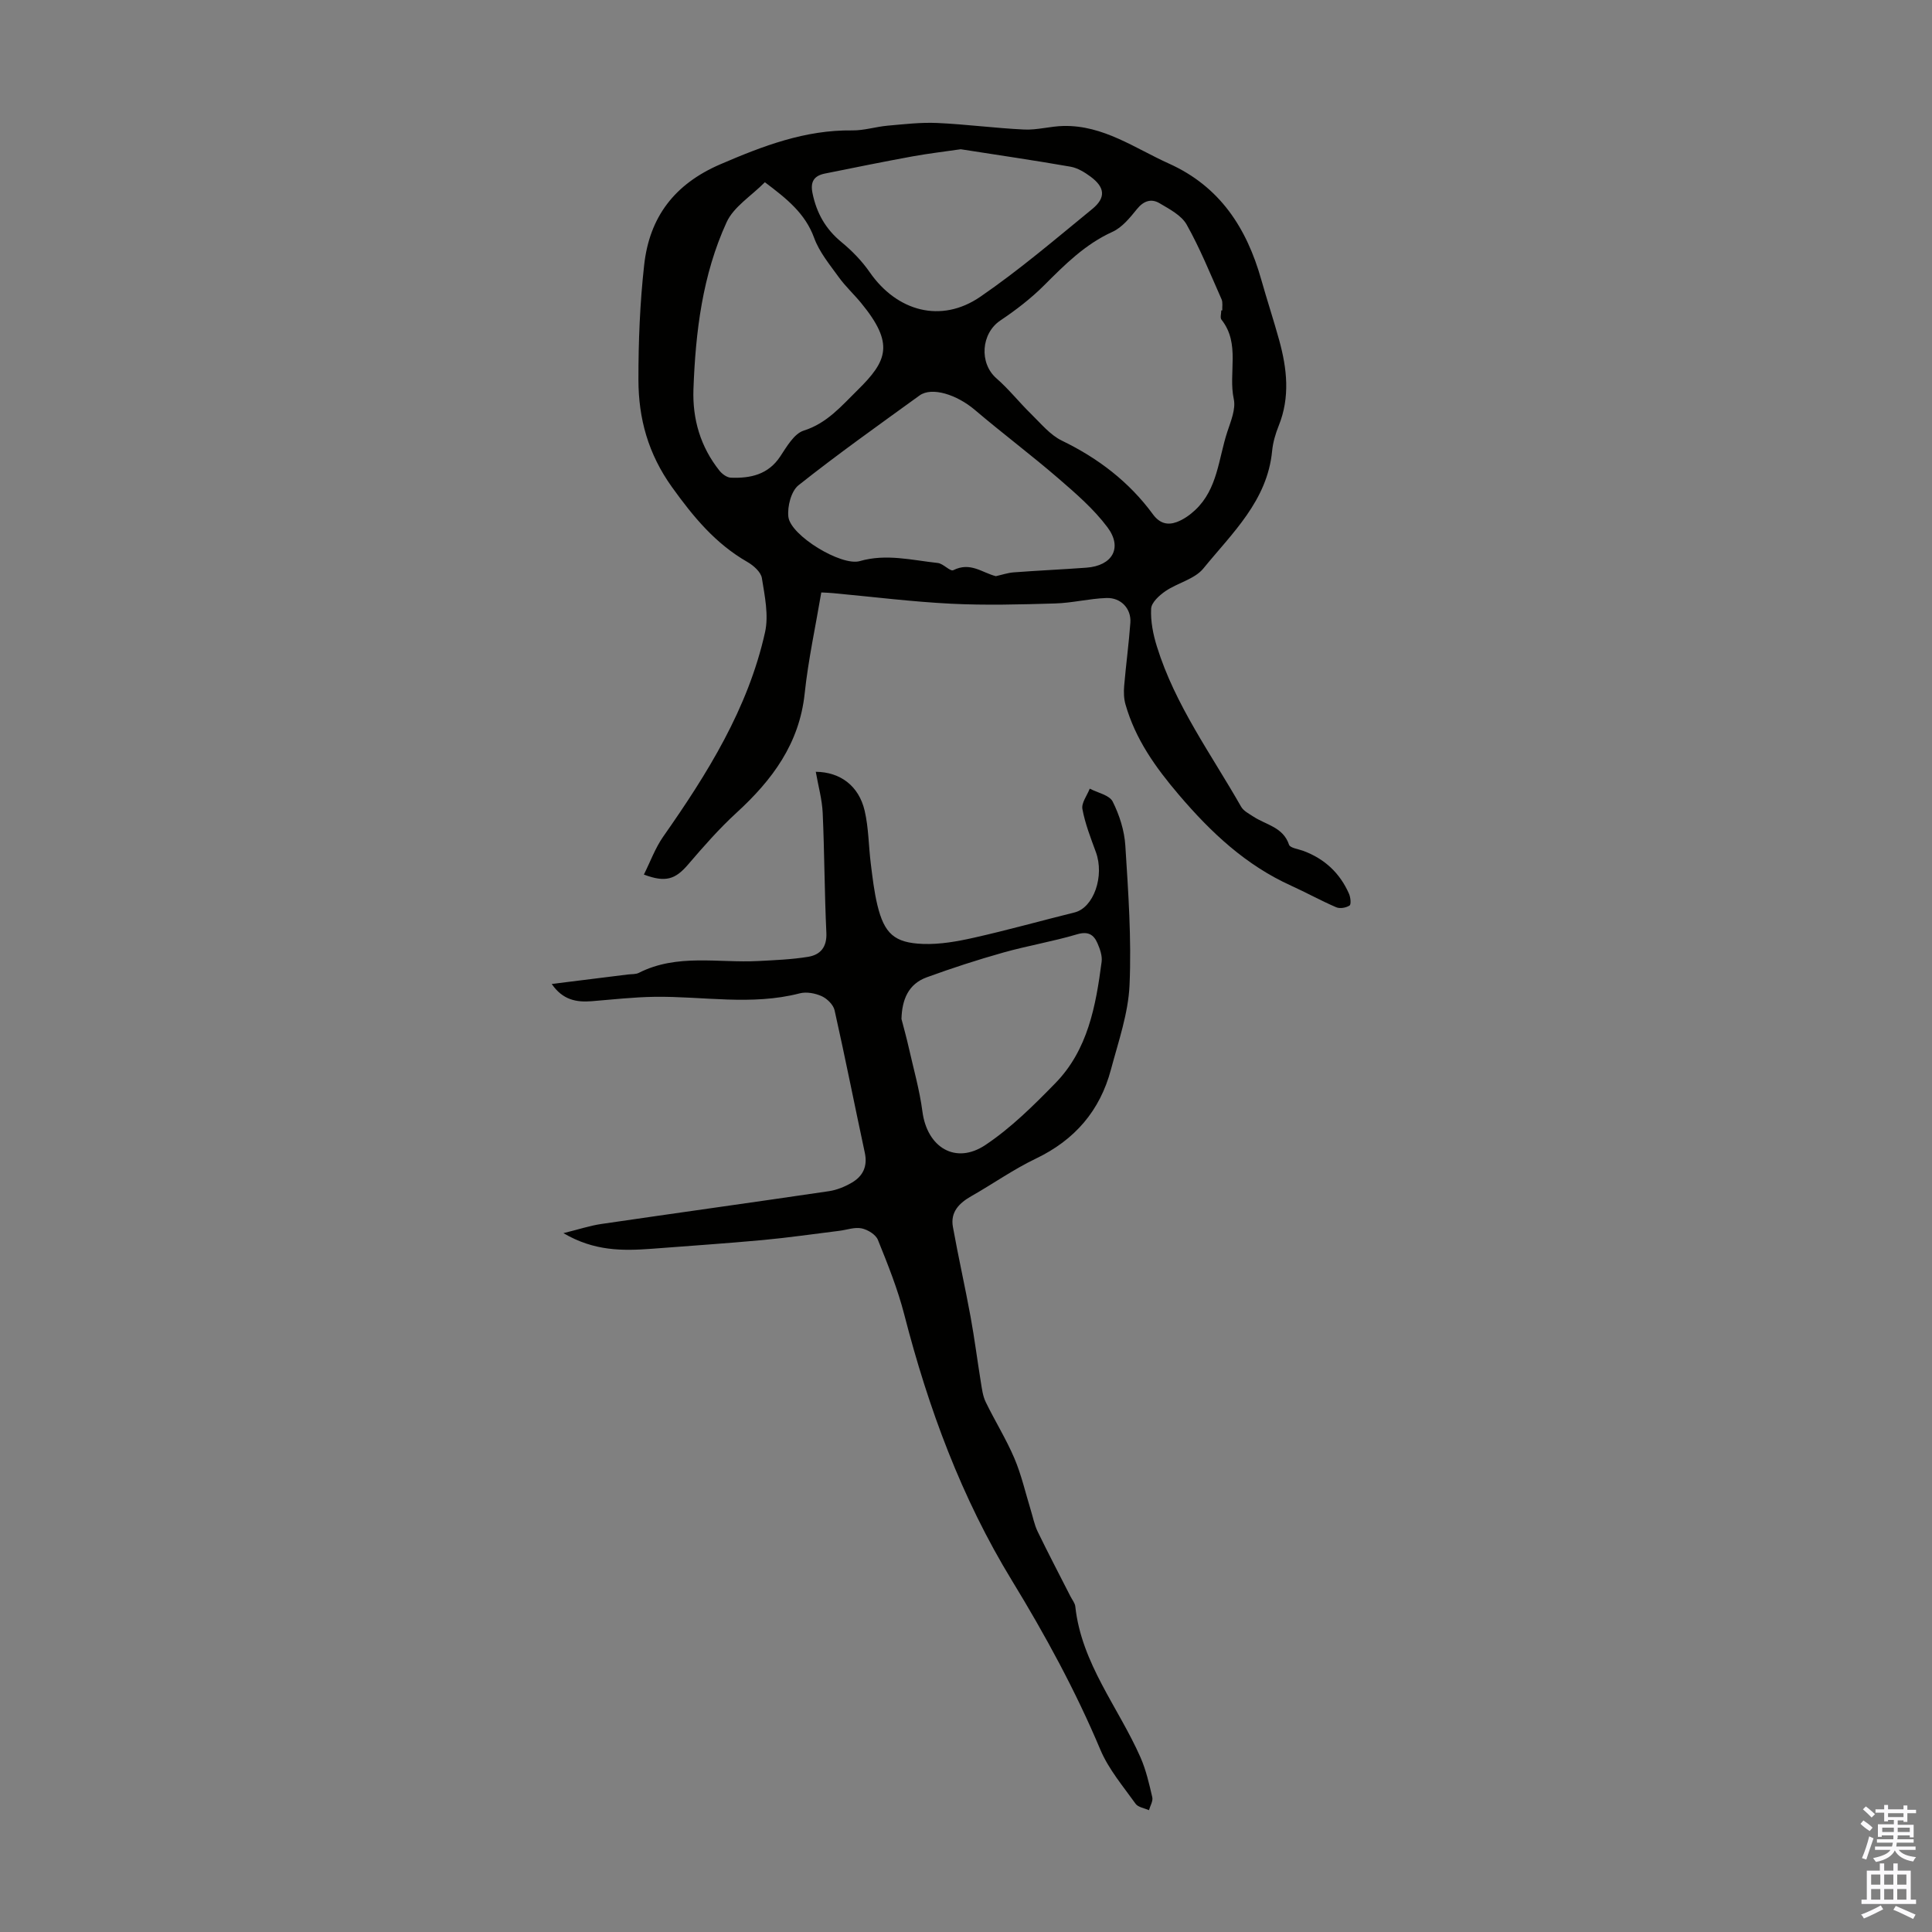 <svg enable-background="new 0 0 400 400" viewBox="0 0 400 400" xmlns="http://www.w3.org/2000/svg"><rect x="0" y="0" width="400" height="400" fill="#808080" stroke="none"/><path d="m170.04 122.66c-1.19 7.05-2.7 13.94-3.44 20.91-1.1 10.42-6.73 17.94-14.12 24.71-3.59 3.29-6.83 6.99-10.01 10.7-2.62 3.06-4.64 3.8-9.16 2.09 1.33-2.66 2.34-5.48 3.99-7.84 9.16-13.06 17.57-26.52 21.09-42.31.79-3.54-.06-7.53-.65-11.23-.2-1.26-1.74-2.62-3-3.34-6.61-3.79-11.17-9.31-15.6-15.48-4.95-6.9-6.95-14.22-6.96-22.24-.01-7.93.31-15.91 1.19-23.79 1.1-9.88 6.25-16.73 15.78-20.83 8.83-3.8 17.54-7.14 27.31-7.01 2.43.03 4.85-.76 7.3-.98 3.41-.3 6.85-.71 10.26-.56 6.03.27 12.03 1.08 18.06 1.36 2.69.12 5.41-.69 8.12-.74 8.24-.17 14.74 4.6 21.82 7.79 10.57 4.76 16.09 13.34 19.11 24.02 1.18 4.19 2.55 8.33 3.71 12.53 1.63 5.91 2.29 11.83-.11 17.76-.66 1.64-1.18 3.42-1.35 5.18-.99 10.32-8.27 17.01-14.24 24.34-1.8 2.21-5.31 2.96-7.83 4.68-1.28.87-2.92 2.36-2.98 3.64-.13 2.6.41 5.34 1.2 7.85 3.76 12.11 11.25 22.29 17.43 33.15.5.88 1.63 1.45 2.54 2.05 2.62 1.72 6.16 2.16 7.38 5.82.23.68 1.92.89 2.95 1.27 4.41 1.64 7.59 4.6 9.47 8.89.32.73.47 2.2.11 2.43-.72.47-1.99.69-2.76.36-3.18-1.37-6.21-3.05-9.36-4.48-9.37-4.25-16.52-10.95-23.19-18.77-4.9-5.75-9.02-11.54-11.08-18.75-.35-1.22-.38-2.59-.27-3.87.37-4.35.96-8.68 1.28-13.04.21-2.89-1.92-5.22-4.95-5.12-3.55.12-7.08 1.03-10.63 1.13-7.19.21-14.41.41-21.59.05-8.12-.41-16.21-1.43-24.32-2.18-.75-.08-1.51-.1-2.5-.15zm82.81-58.39c.07 0 .14 0 .21-.01-.04-.77.14-1.64-.15-2.3-2.31-5.2-4.44-10.51-7.22-15.45-1.09-1.94-3.57-3.22-5.63-4.44-1.69-1-3.27-.5-4.65 1.2-1.45 1.79-3.07 3.81-5.07 4.72-5.67 2.57-9.86 6.78-14.14 11.06-2.73 2.73-5.86 5.14-9.07 7.29-4.01 2.68-4.45 8.85-.81 12.01 2.57 2.24 4.71 4.97 7.16 7.36 2.02 1.97 3.94 4.35 6.39 5.53 7.51 3.64 13.91 8.53 18.83 15.24 1.39 1.9 3.03 2.3 4.92 1.61 1.4-.52 2.74-1.46 3.84-2.5 4.65-4.36 4.81-10.63 6.64-16.18.72-2.2 1.79-4.71 1.34-6.79-1.17-5.43 1.41-11.44-2.54-16.43-.33-.38-.05-1.26-.05-1.92zm-46.67 55.02c1.24-.27 2.46-.7 3.71-.79 5.02-.38 10.04-.6 15.06-.97 5.35-.4 7.52-4.11 4.34-8.36-2.82-3.77-6.5-6.96-10.1-10.07-5.65-4.88-11.64-9.37-17.33-14.21-3.77-3.21-8.95-4.85-11.48-3.01-8.42 6.1-16.91 12.12-25.05 18.58-1.53 1.21-2.34 4.39-2.11 6.52.42 3.9 10.99 10.29 14.79 9.19 5.47-1.58 10.79-.19 16.15.39 1.14.12 2.57 1.81 3.21 1.49 3.54-1.77 5.94.51 8.81 1.24zm-47.82-81.56c-2.83 2.86-6.45 5.07-7.92 8.27-5 10.9-6.44 22.7-6.87 34.59-.22 6.22 1.47 11.94 5.39 16.86.55.69 1.54 1.42 2.36 1.45 4.05.15 7.72-.62 10.22-4.4 1.34-2.02 2.87-4.72 4.87-5.35 4.83-1.52 7.85-5.15 11.11-8.35 6.21-6.1 7.7-9.63.75-18.09-1.49-1.81-3.24-3.42-4.61-5.32-1.87-2.6-4.03-5.19-5.1-8.14-1.86-5.09-5.66-8.1-10.2-11.52zm40.55-6.83c-3.21.47-6.65.87-10.05 1.49-6.03 1.1-12.04 2.33-18.06 3.54-2.24.45-3.07 1.66-2.58 4.06.84 4.11 2.7 7.42 5.98 10.12 2.19 1.8 4.25 3.92 5.86 6.24 5.63 8.13 14.78 10.66 22.89 5.1 8.08-5.54 15.57-11.95 23.17-18.16 2.89-2.36 2.66-4.5-.33-6.72-1.23-.91-2.69-1.8-4.16-2.06-7.48-1.31-14.99-2.4-22.72-3.61z" fill="#010100"/><path d="m116.65 255.31c3.23-.79 5.51-1.56 7.86-1.9 15.7-2.3 31.42-4.47 47.12-6.79 1.61-.24 3.25-.91 4.67-1.73 2.34-1.34 3.36-3.38 2.75-6.22-2.11-9.83-4.06-19.7-6.26-29.51-.26-1.14-1.54-2.4-2.66-2.91-1.35-.61-3.16-.95-4.55-.59-9.99 2.59-20.04.58-30.06.72-4.34.06-8.68.56-13.02.91-3.16.25-5.99-.25-8.27-3.57 5.48-.68 10.61-1.32 15.74-1.96.77-.1 1.65-.01 2.31-.35 7.93-4.02 16.44-2 24.72-2.44 3.44-.18 6.92-.32 10.31-.87 2.54-.42 3.92-2 3.78-4.98-.39-8.27-.39-16.55-.76-24.82-.13-2.82-.93-5.61-1.43-8.51 5.12.05 8.93 2.96 10.12 8.07.83 3.56.81 7.31 1.27 10.97.36 2.88.69 5.78 1.37 8.59 1.43 5.85 3.49 7.8 9.45 8.01 3.51.13 7.12-.52 10.58-1.3 6.97-1.57 13.85-3.5 20.79-5.22 3.96-.98 6.24-7.53 4.4-12.52-1.07-2.92-2.22-5.86-2.78-8.89-.23-1.27.97-2.8 1.52-4.22 1.64.86 4.07 1.33 4.75 2.68 1.4 2.79 2.43 6.02 2.62 9.14.61 9.6 1.29 19.25.87 28.83-.26 5.88-2.31 11.72-3.85 17.5-2.27 8.54-7.49 14.59-15.55 18.45-4.62 2.21-8.85 5.21-13.32 7.75-2.54 1.44-4.41 3.29-3.85 6.39 1.12 6.22 2.52 12.4 3.66 18.62.82 4.48 1.39 9 2.12 13.49.23 1.4.4 2.89 1.01 4.14 1.9 3.92 4.23 7.65 5.93 11.64 1.46 3.43 2.29 7.13 3.39 10.71.46 1.48.75 3.04 1.41 4.42 2.19 4.52 4.53 8.98 6.81 13.46.35.7.93 1.38 1.01 2.11 1.28 11.81 8.91 20.85 13.49 31.22 1.15 2.62 1.8 5.47 2.45 8.28.18.79-.44 1.77-.69 2.67-.95-.43-2.25-.6-2.77-1.33-2.59-3.63-5.59-7.15-7.29-11.19-5.13-12.2-11.42-23.74-18.3-35.01-10.46-17.12-17.32-35.71-22.3-55.08-1.36-5.28-3.41-10.4-5.46-15.47-.44-1.1-2.11-2.12-3.38-2.38-1.44-.3-3.07.32-4.62.51-5.28.65-10.56 1.42-15.86 1.91-7.66.71-15.34 1.21-23.02 1.81-5.95.43-11.83.52-18.23-3.24zm69.99-44.35c.5 1.93 1.04 3.86 1.48 5.81 1 4.45 2.27 8.87 2.86 13.37.97 7.42 6.86 11.05 13.05 6.91 5.3-3.54 9.97-8.18 14.46-12.78 6.75-6.91 8.39-16.01 9.59-25.14.16-1.23-.34-2.65-.86-3.84-.78-1.8-1.94-2.53-4.23-1.85-5.01 1.49-10.21 2.35-15.25 3.77-5.34 1.5-10.63 3.22-15.84 5.12-3.87 1.4-5.15 4.66-5.26 8.63z" fill="#010100"/><g fill="#fbfafc"><path d="m385.2 377.6.6-.7c.6.4 1.3.9 1.9 1.5l-.6.7c-.8-.5-1.4-1-1.9-1.5zm.3 7.1c.6-1.4 1.1-2.9 1.5-4.5.3.1.6.3.9.4-.5 1.4-1 2.9-1.5 4.4zm.2-10.1.6-.6c.7.5 1.3 1.1 1.9 1.6l-.7.7c-.6-.6-1.2-1.2-1.8-1.7zm8.4-.8h.8v.9h1.8v.7h-1.8v1.8h-.8v-.3h-1.2v.9h3.3v2.6h-.8v-.4h-2.5c0 .3 0 .6-.1.8h3.4v.7h-3.5c0 .3-.1.6-.1.8h4v.7h-3.5c.7.9 1.9 1.3 3.6 1.5-.2.2-.4.5-.6.9-1.9-.3-3.2-1.1-3.8-2.3-.5 1.1-1.8 2-3.9 2.4-.2-.3-.4-.5-.6-.8 1.9-.4 3.1-.9 3.6-1.7h-3.2v-.7h3.5c.1-.2.1-.5.2-.8h-3.3v-.7h3.4c0-.2 0-.5 0-.8h-2.4v.3h-.8v-2.6h3.3v-.9h-1.2v.3h-.8v-1.8h-1.8v-.7h1.8v-.9h.8v.9h3.2zm-4.4 5.5h2.4c0-.3 0-.6 0-.9h-2.4zm1.2-3.1h3.2v-.8h-3.2zm4.4 2.2h-2.4v.9h2.5v-.9z"/><path d="m389.2 385.8h.9v1.5h1.9v-1.5h.9v1.5h2.7v6h1.1v.9h-11.3v-.9h1.1v-6h2.7zm.2 8.7.5.8c-1.2.6-2.5 1.3-4 1.9-.2-.3-.3-.6-.6-.8 1.6-.6 3-1.3 4.1-1.9zm-2-4.3h1.9v-2.1h-1.9zm0 3.1h1.9v-2.2h-1.9zm2.7-3.1h1.9v-2.1h-1.9zm0 3.1h1.9v-2.2h-1.9zm2.4 1.3c1.4.6 2.7 1.2 4.1 1.8l-.5.9c-1.5-.7-2.8-1.4-4.1-1.9zm2.2-6.5h-1.9v2.1h1.9zm-1.9 5.2h1.9v-2.2h-1.9z"/></g></svg>